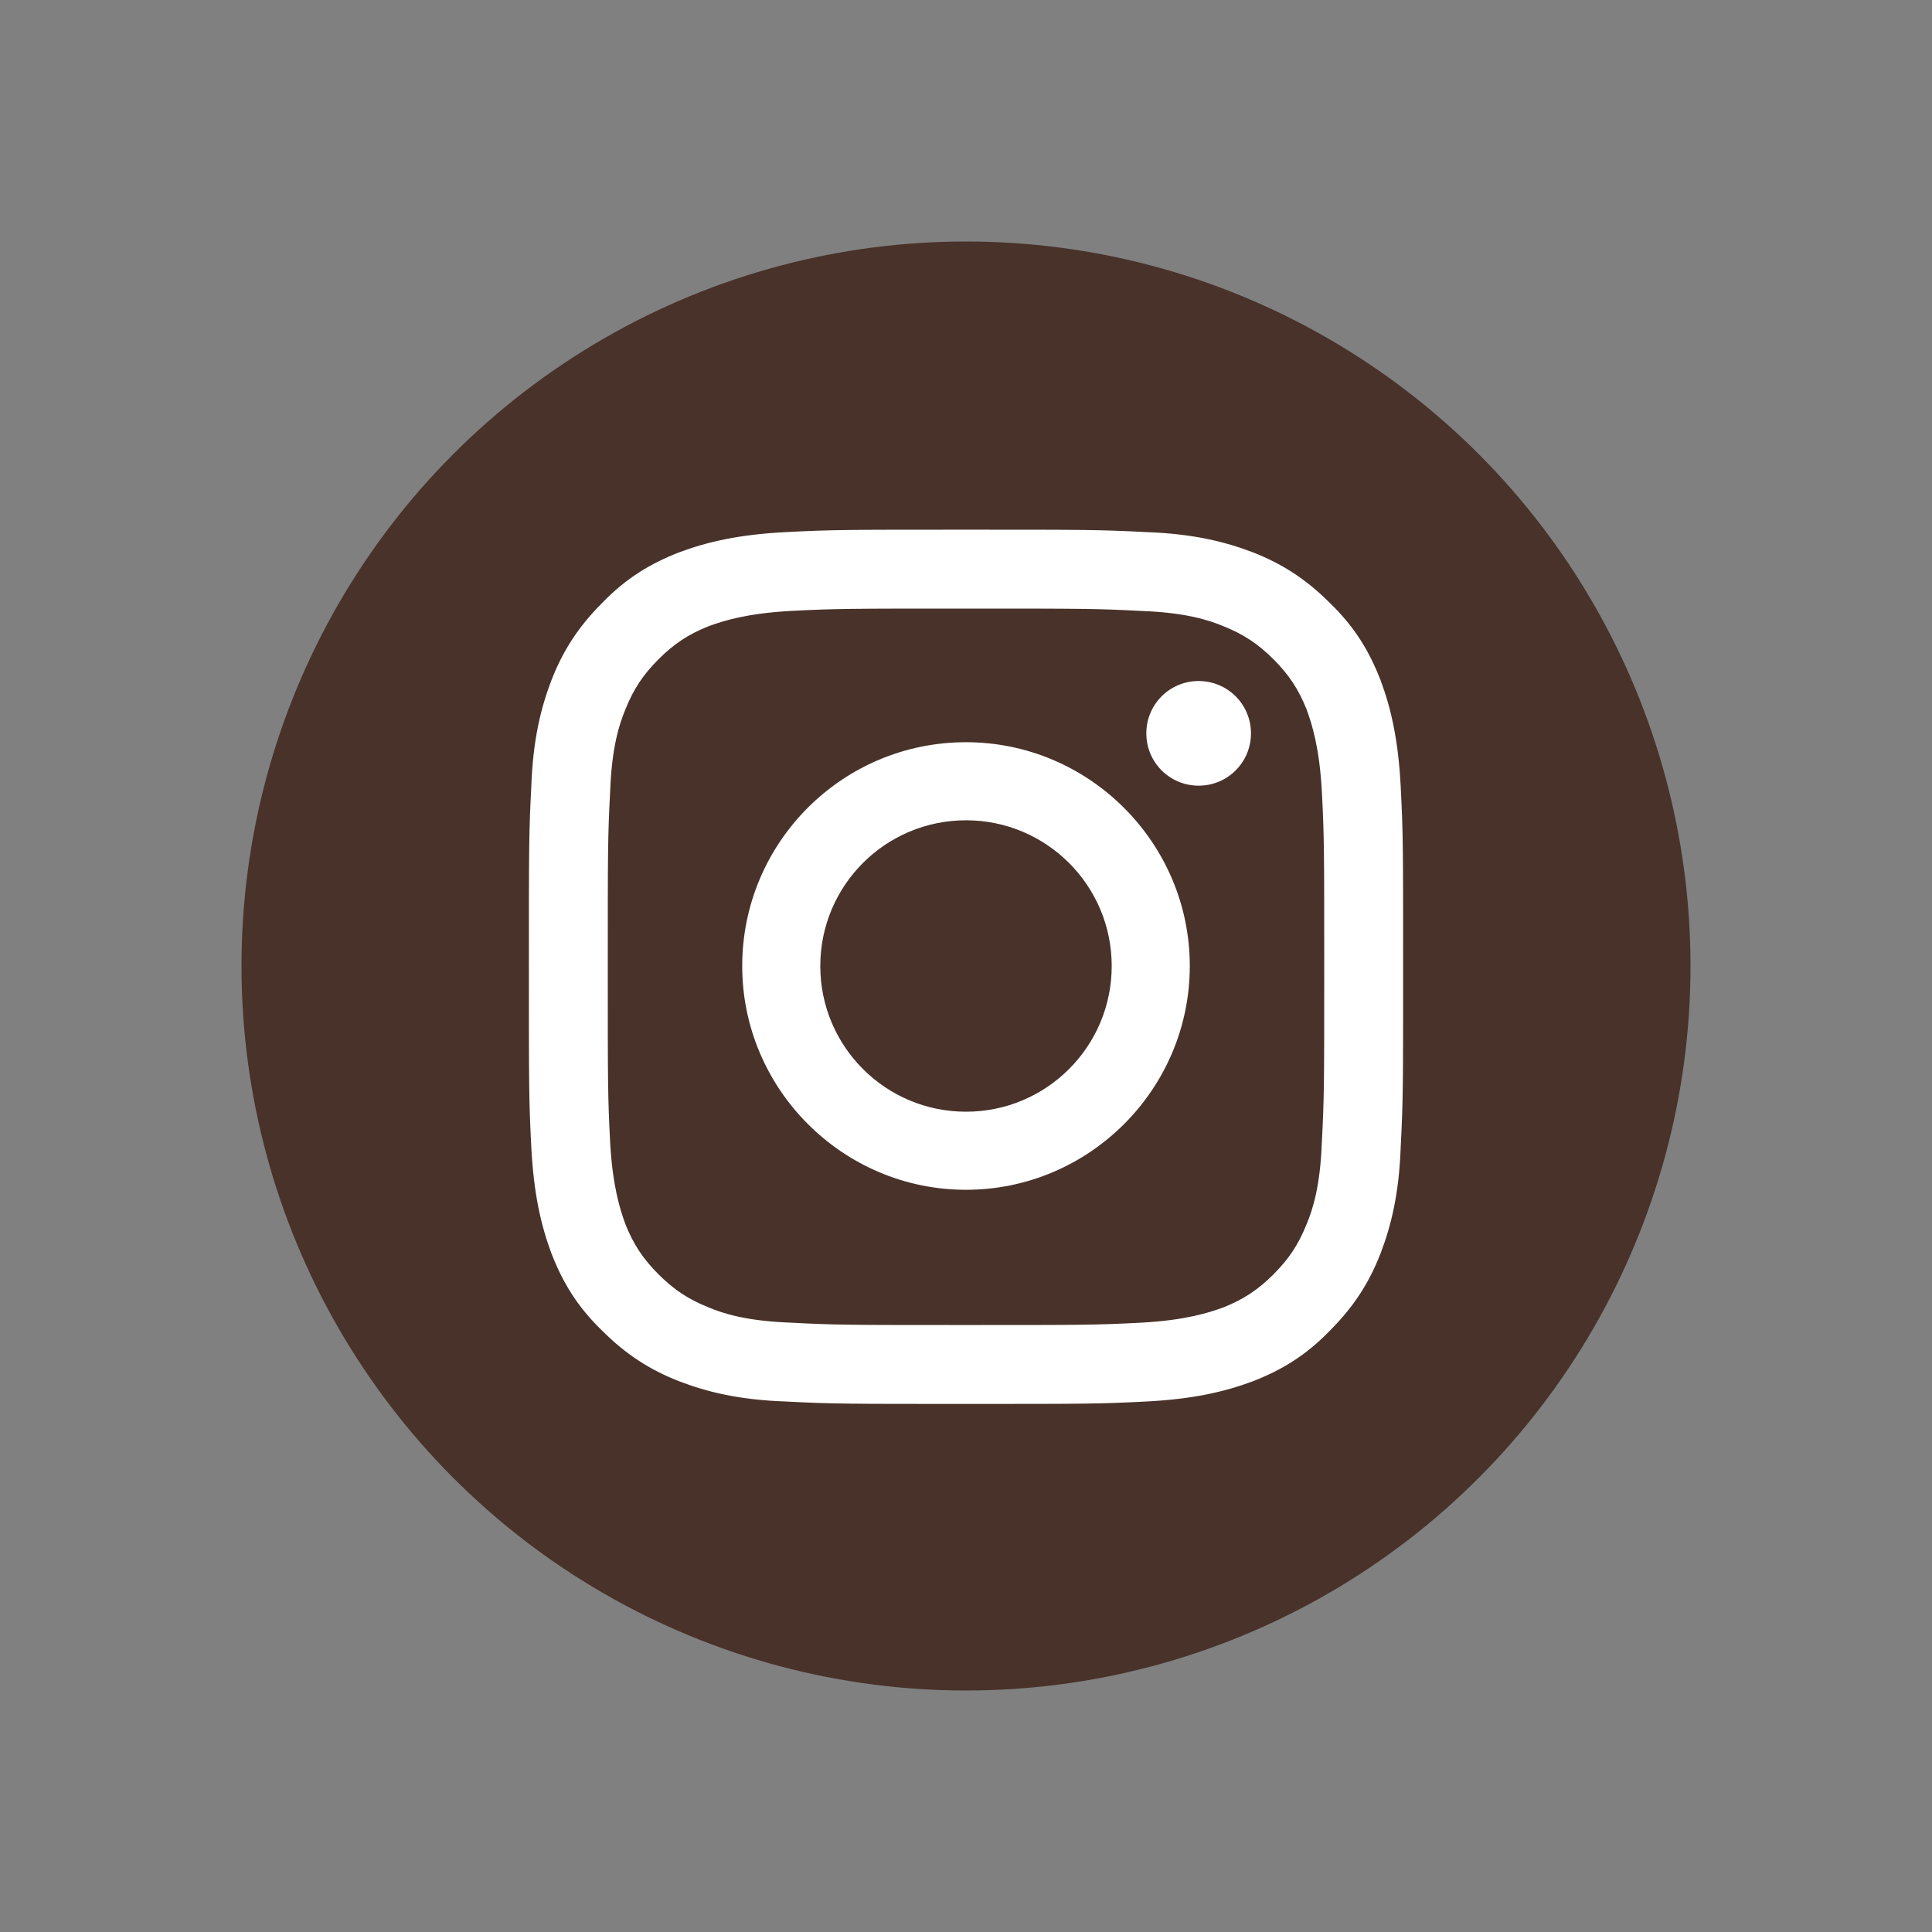 <?xml version="1.0" encoding="UTF-8"?>
<svg id="search" xmlns="http://www.w3.org/2000/svg" version="1.1" viewBox="0 0 24 24">
  <rect x="0" y="0" width="24" height="24" fill="#808080" stroke="none"/>
  <!-- Generator: Adobe Illustrator 29.8.2, SVG Export Plug-In . SVG Version: 2.1.1 Build 3)  -->
  <defs>
    <style>
      .st0 {
        fill: #fff;
      }

      .st1 {
        fill: #48322a;
      }
    </style>
  </defs>
  <circle class="st1" cx="12" cy="12" r="9"/>
  <g id="Layer_1-2">
    <path class="st0" d="M12,7.56c1.45,0,1.62,0,2.19.03.53.02.82.11,1.01.19.25.1.43.22.62.41.19.19.31.37.41.62.07.19.16.48.19,1.01.03.57.03.74.03,2.19s0,1.62-.03,2.19c-.02.53-.11.82-.19,1.01-.1.25-.22.43-.41.62-.19.19-.37.31-.62.41-.19.07-.48.16-1.01.19-.57.03-.74.03-2.19.03s-1.62,0-2.19-.03c-.53-.02-.82-.11-1.01-.19-.25-.1-.43-.22-.62-.41-.19-.19-.31-.37-.41-.62-.07-.19-.16-.48-.19-1.01-.03-.57-.03-.74-.03-2.19s0-1.62.03-2.19c.02-.53.11-.82.19-1.01.1-.25.22-.43.41-.62.19-.19.37-.31.62-.41.19-.07.48-.16,1.01-.19.57-.03.74-.03,2.19-.03h0ZM12,6.58c-1.47,0-1.66,0-2.24.03-.58.03-.97.12-1.32.25-.36.14-.66.32-.96.63-.3.3-.49.6-.63.96-.13.34-.23.74-.25,1.32-.03.58-.03.76-.03,2.24s0,1.66.03,2.24c.03.58.12.97.25,1.32.14.36.32.66.63.96.3.3.6.49.96.63.34.13.74.23,1.32.25.58.03.76.03,2.24.03s1.66,0,2.24-.03c.58-.03.97-.12,1.32-.25.36-.14.66-.32.96-.63.3-.3.49-.6.63-.96.13-.34.23-.74.25-1.32.03-.58.03-.76.03-2.24s0-1.66-.03-2.24c-.03-.58-.12-.97-.25-1.32-.14-.36-.32-.66-.63-.96-.3-.3-.6-.49-.96-.63-.34-.13-.74-.23-1.32-.25-.58-.03-.76-.03-2.24-.03ZM12,9.22c-1.54,0-2.78,1.25-2.78,2.78s1.25,2.78,2.78,2.78,2.78-1.25,2.78-2.78-1.25-2.78-2.78-2.78ZM12,13.81c-1,0-1.81-.81-1.81-1.81s.81-1.81,1.81-1.81,1.81.81,1.81,1.81-.81,1.81-1.81,1.81ZM14.89,8.46c-.36,0-.65.29-.65.65s.29.65.65.65.65-.29.65-.65-.29-.65-.65-.65h0Z"/>
  </g>
</svg>